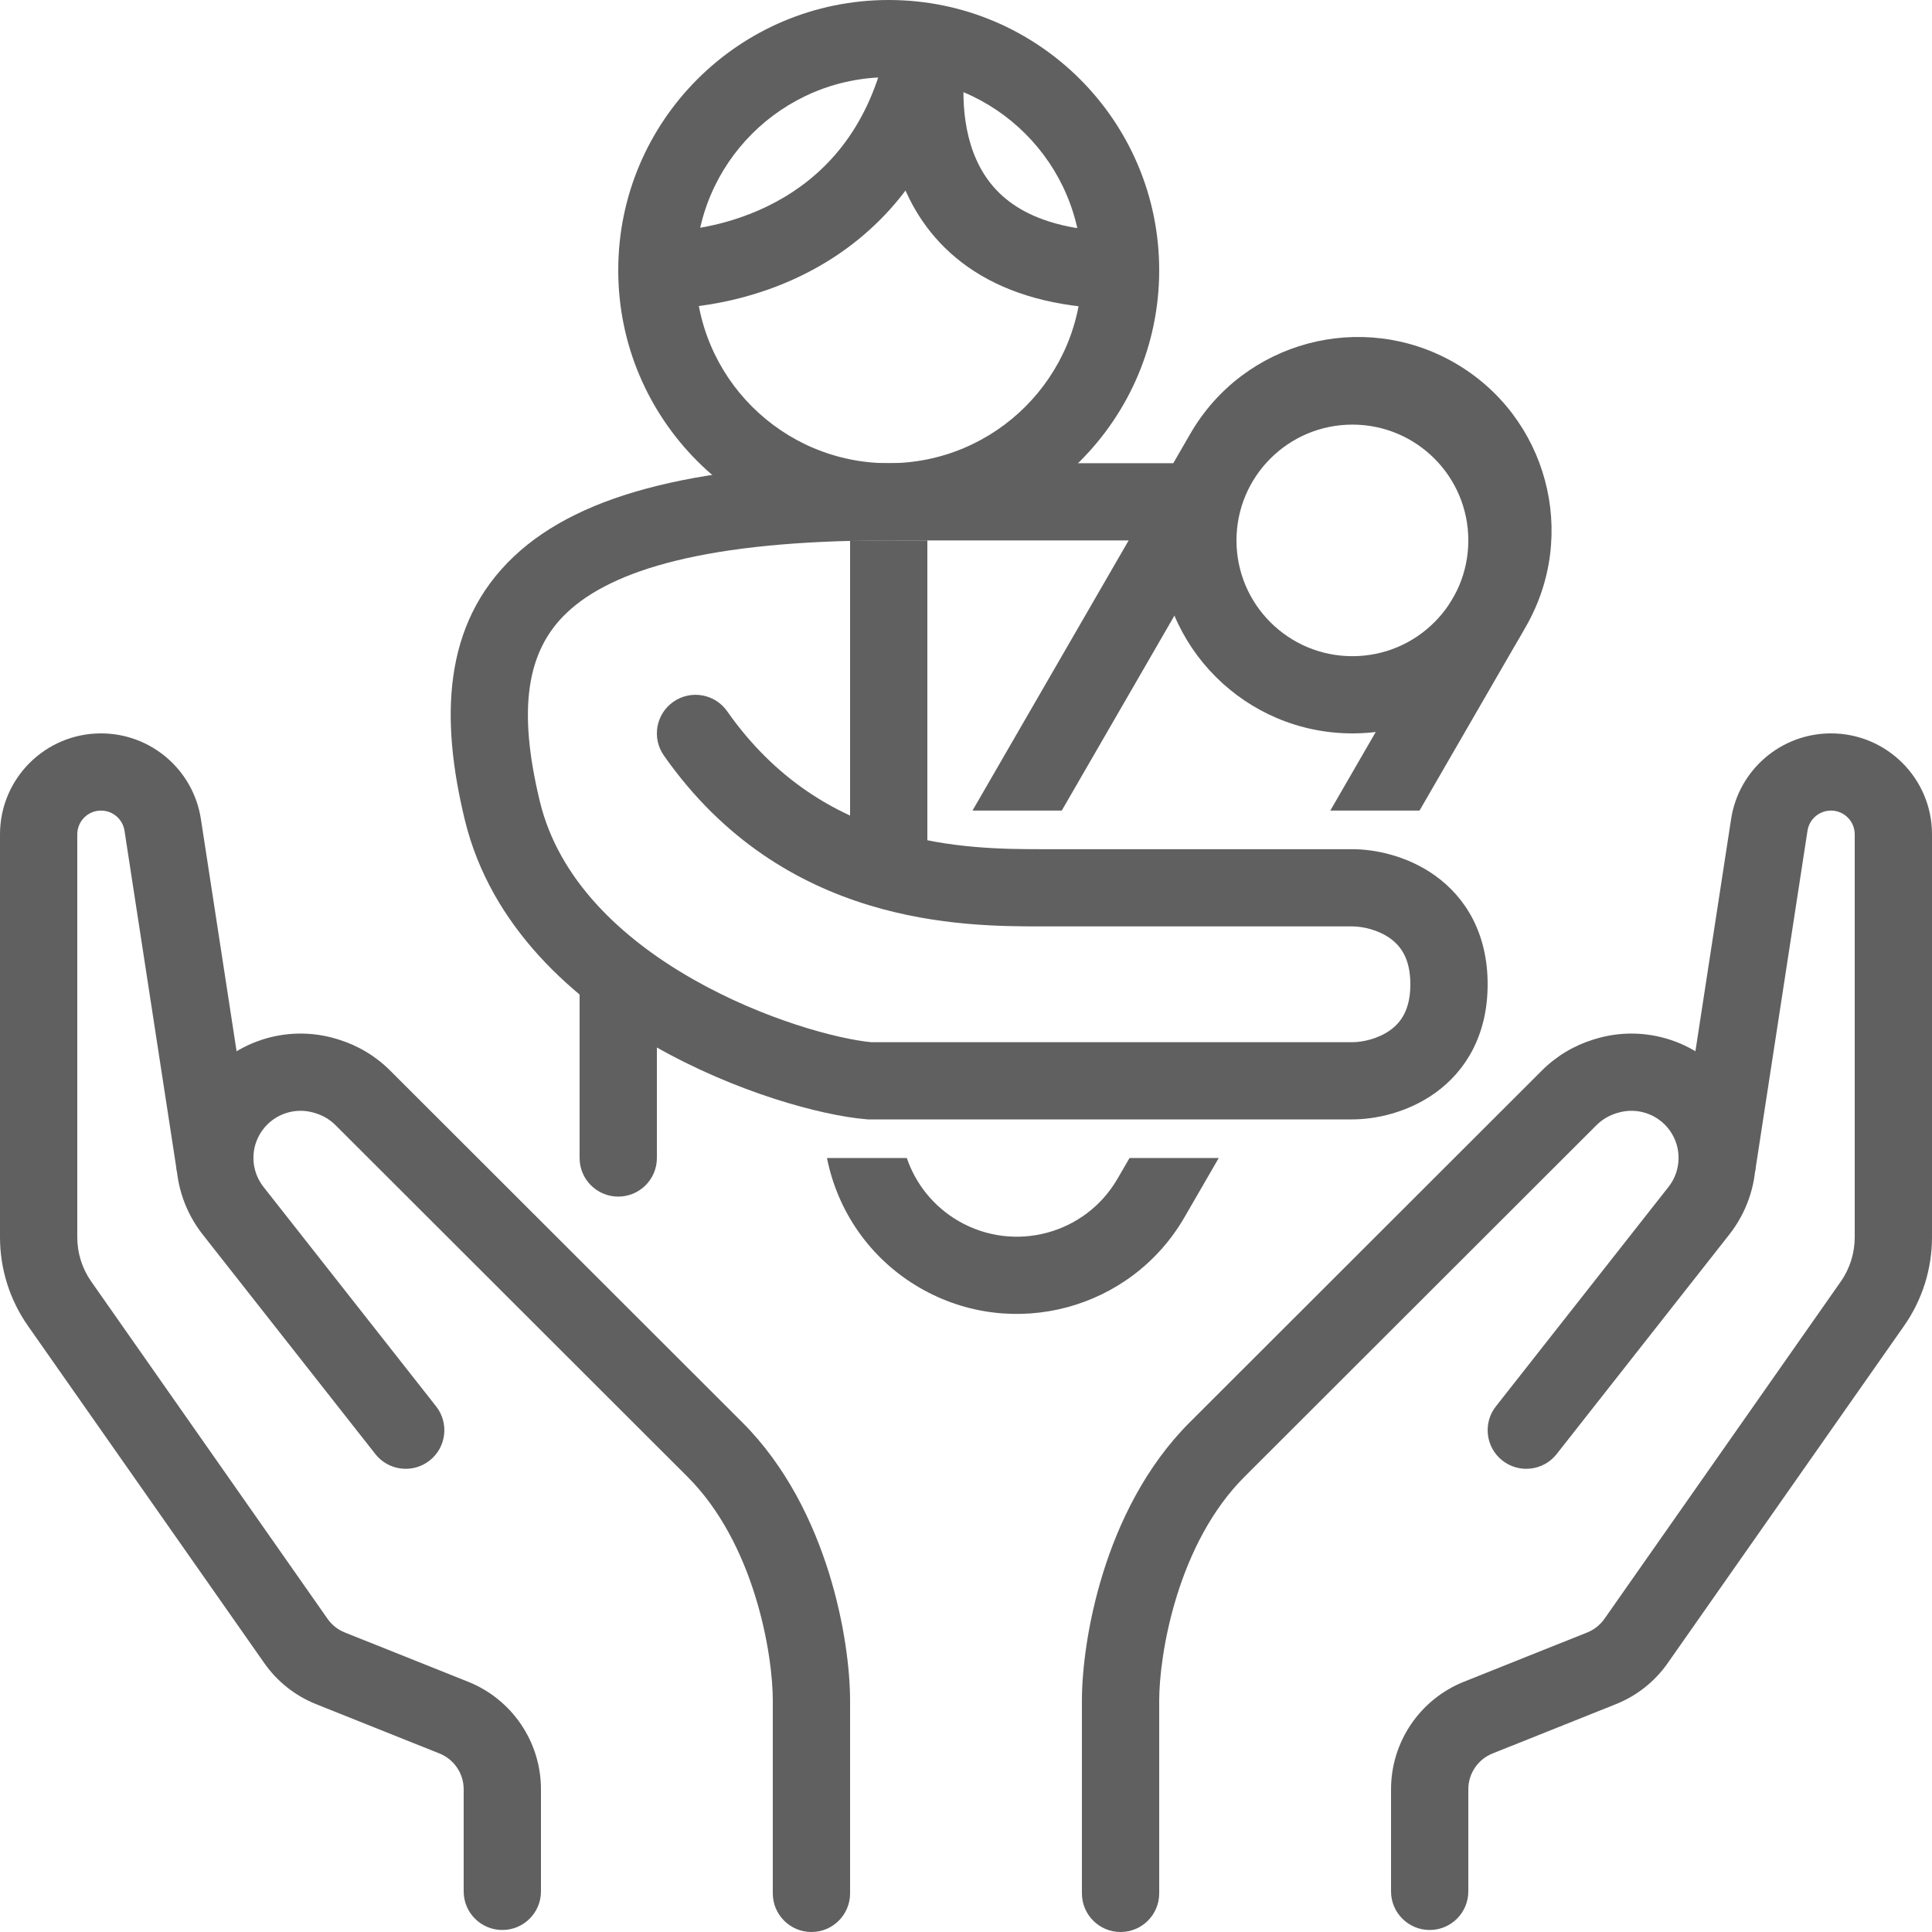 <svg width="50" height="50" viewBox="0 0 50 50" fill="none" xmlns="http://www.w3.org/2000/svg">
<path fill-rule="evenodd" clip-rule="evenodd" d="M23 11.988C25.761 11.988 28 9.751 28 6.993C28 4.234 25.761 1.998 23 1.998C20.239 1.998 18 4.234 18 6.993C18 9.751 20.239 11.988 23 11.988ZM23 13.986C26.866 13.986 30 10.855 30 6.993C30 3.131 26.866 0 23 0C19.134 0 16 3.131 16 6.993C16 10.855 19.134 13.986 23 13.986Z" fill="#606060"/>
<path fill-rule="evenodd" clip-rule="evenodd" d="M35 16.982C36.657 16.982 38 15.641 38 13.986C38 12.33 36.657 10.989 35 10.989C33.343 10.989 32 12.33 32 13.986C32 15.641 33.343 16.982 35 16.982ZM35 18.98C37.761 18.98 40 16.744 40 13.986C40 11.227 37.761 8.991 35 8.991C32.239 8.991 30 11.227 30 13.986C30 16.744 32.239 18.98 35 18.98Z" fill="#606060"/>
<path fill-rule="evenodd" clip-rule="evenodd" d="M24 13.986V21.977H22V13.986H24Z" fill="#606060"/>
<path fill-rule="evenodd" clip-rule="evenodd" d="M13.302 14.399C15.068 12.734 18.225 11.988 23 11.988L31 11.988V13.986L23 13.986C18.275 13.986 15.833 14.759 14.675 15.852C13.617 16.849 13.397 18.368 13.972 20.744C14.458 22.752 16.059 24.273 17.93 25.34C19.771 26.389 21.686 26.89 22.544 26.972H35C35.257 26.972 35.664 26.887 35.978 26.661C36.242 26.471 36.5 26.147 36.5 25.474C36.5 24.8 36.242 24.476 35.978 24.286C35.664 24.06 35.257 23.975 35 23.975L26.963 23.975C24.944 23.975 20.28 23.976 17.181 19.553C16.864 19.101 16.974 18.478 17.427 18.162C17.879 17.846 18.503 17.956 18.819 18.407C21.301 21.95 24.999 21.977 27 21.977H35C35.577 21.977 36.419 22.142 37.147 22.665C37.925 23.225 38.5 24.149 38.5 25.474C38.5 26.798 37.925 27.722 37.147 28.282C36.419 28.805 35.577 28.97 35 28.97H22.458L22.417 28.966C21.255 28.87 19.03 28.267 16.939 27.075C14.849 25.883 12.7 23.99 12.028 21.213C11.405 18.637 11.435 16.16 13.302 14.399Z" fill="#606060"/>
<path fill-rule="evenodd" clip-rule="evenodd" d="M21.627 6.627C20.07 7.657 18.316 7.992 17 7.992V5.994C18.017 5.994 19.363 5.729 20.523 4.961C21.651 4.215 22.659 2.958 23.014 0.835L24.986 1.163C24.541 3.835 23.216 5.575 21.627 6.627Z" fill="#606060"/>
<path fill-rule="evenodd" clip-rule="evenodd" d="M23.452 4.97C22.729 3.376 22.916 1.627 23.104 0.782L25.056 1.216C24.911 1.87 24.808 3.118 25.274 4.146C25.495 4.635 25.846 5.077 26.405 5.406C26.973 5.74 27.818 5.994 29.08 5.994V7.992C27.552 7.992 26.336 7.684 25.39 7.128C24.437 6.567 23.824 5.792 23.452 4.97Z" fill="#606060"/>
<path fill-rule="evenodd" clip-rule="evenodd" d="M15 29.969V24.974H17V29.969C17 30.521 16.552 30.968 16 30.968C15.448 30.968 15 30.521 15 29.969Z" fill="#606060"/>
<path fill-rule="evenodd" clip-rule="evenodd" d="M43.21 29.252C42.904 28.828 42.36 28.647 41.861 28.802L41.83 28.811C41.632 28.873 41.459 28.977 41.316 29.12L32.207 38.219C31.359 39.066 30.8 40.194 30.455 41.305C30.11 42.416 30 43.441 30 44.006V49.001C30 49.553 29.552 50 29 50C28.448 50 28 49.553 28 49.001V44.006C28 43.24 28.14 42.016 28.545 40.713C28.95 39.411 29.641 37.957 30.793 36.807L39.902 27.707C40.278 27.331 40.734 27.059 41.237 26.903L41.267 26.894C42.587 26.484 44.022 26.962 44.831 28.082C45.672 29.244 45.641 30.823 44.753 31.951L40.286 37.631C39.945 38.065 39.316 38.14 38.882 37.799C38.448 37.458 38.373 36.83 38.714 36.396L43.181 30.717C43.517 30.29 43.529 29.692 43.21 29.252Z" fill="#606060"/>
<path fill-rule="evenodd" clip-rule="evenodd" d="M47.386 20.978C47.082 20.978 46.824 21.199 46.778 21.499L45.421 30.328L43.444 30.024L44.801 21.196C44.997 19.921 46.095 18.98 47.386 18.98C48.83 18.98 50 20.15 50 21.592V32.021C50 32.841 49.748 33.641 49.277 34.313L43.161 43.04C42.827 43.518 42.36 43.888 41.818 44.104L38.629 45.379C38.249 45.53 38 45.898 38 46.306V48.949C38 49.501 37.552 49.948 37 49.948C36.448 49.948 36 49.501 36 48.949V46.306C36 45.081 36.747 43.979 37.886 43.523L41.075 42.249C41.255 42.177 41.411 42.054 41.523 41.895L47.639 33.167C47.874 32.831 48 32.431 48 32.021V21.592C48 21.253 47.725 20.978 47.386 20.978Z" fill="#606060"/>
<path fill-rule="evenodd" clip-rule="evenodd" d="M6.79 29.252C7.096 28.828 7.64 28.647 8.14 28.802L8.17 28.811C8.368 28.873 8.541 28.977 8.684 29.12L17.793 38.219C18.641 39.066 19.2 40.194 19.545 41.305C19.89 42.416 20 43.441 20 44.006V49.001C20 49.553 20.448 50 21 50C21.552 50 22 49.553 22 49.001V44.006C22 43.24 21.86 42.016 21.455 40.713C21.05 39.411 20.359 37.957 19.207 36.807L10.098 27.707C9.722 27.331 9.266 27.059 8.763 26.903L8.733 26.894C7.413 26.484 5.978 26.962 5.169 28.082C4.328 29.244 4.36 30.823 5.247 31.951L9.714 37.631C10.055 38.065 10.684 38.14 11.118 37.799C11.552 37.458 11.627 36.83 11.286 36.396L6.819 30.717C6.483 30.29 6.471 29.692 6.79 29.252Z" fill="#606060"/>
<path fill-rule="evenodd" clip-rule="evenodd" d="M2.614 20.978C2.918 20.978 3.176 21.199 3.222 21.499L4.579 30.328L6.556 30.024L5.199 21.196C5.003 19.921 3.905 18.98 2.614 18.98C1.171 18.98 0 20.15 0 21.592V32.021C0 32.841 0.252 33.641 0.723 34.313L6.839 43.04C7.173 43.518 7.64 43.888 8.182 44.104L11.371 45.379C11.751 45.53 12 45.898 12 46.306V48.949C12 49.501 12.448 49.948 13 49.948C13.552 49.948 14 49.501 14 48.949V46.306C14 45.081 13.253 43.979 12.114 43.523L8.925 42.249C8.744 42.177 8.589 42.054 8.477 41.895L2.362 33.167C2.126 32.831 2 32.431 2 32.021V21.592C2 21.253 2.275 20.978 2.614 20.978Z" fill="#606060"/>
<path fill-rule="evenodd" clip-rule="evenodd" d="M25.168 20.978H27.478L32.538 12.223C33.369 10.785 35.209 10.292 36.649 11.123C38.088 11.953 38.581 13.791 37.751 15.229L34.428 20.978H36.737L39.483 16.228C40.866 13.835 40.045 10.774 37.649 9.392C35.253 8.01 32.189 8.831 30.806 11.224L25.168 20.978ZM31.541 29.969H29.232L28.923 30.502C28.092 31.94 26.252 32.433 24.812 31.603C24.155 31.224 23.695 30.634 23.468 29.969H21.402C21.673 31.335 22.51 32.582 23.812 33.333C26.208 34.715 29.272 33.895 30.655 31.501L31.541 29.969Z" fill="#606060"/>
</svg>
